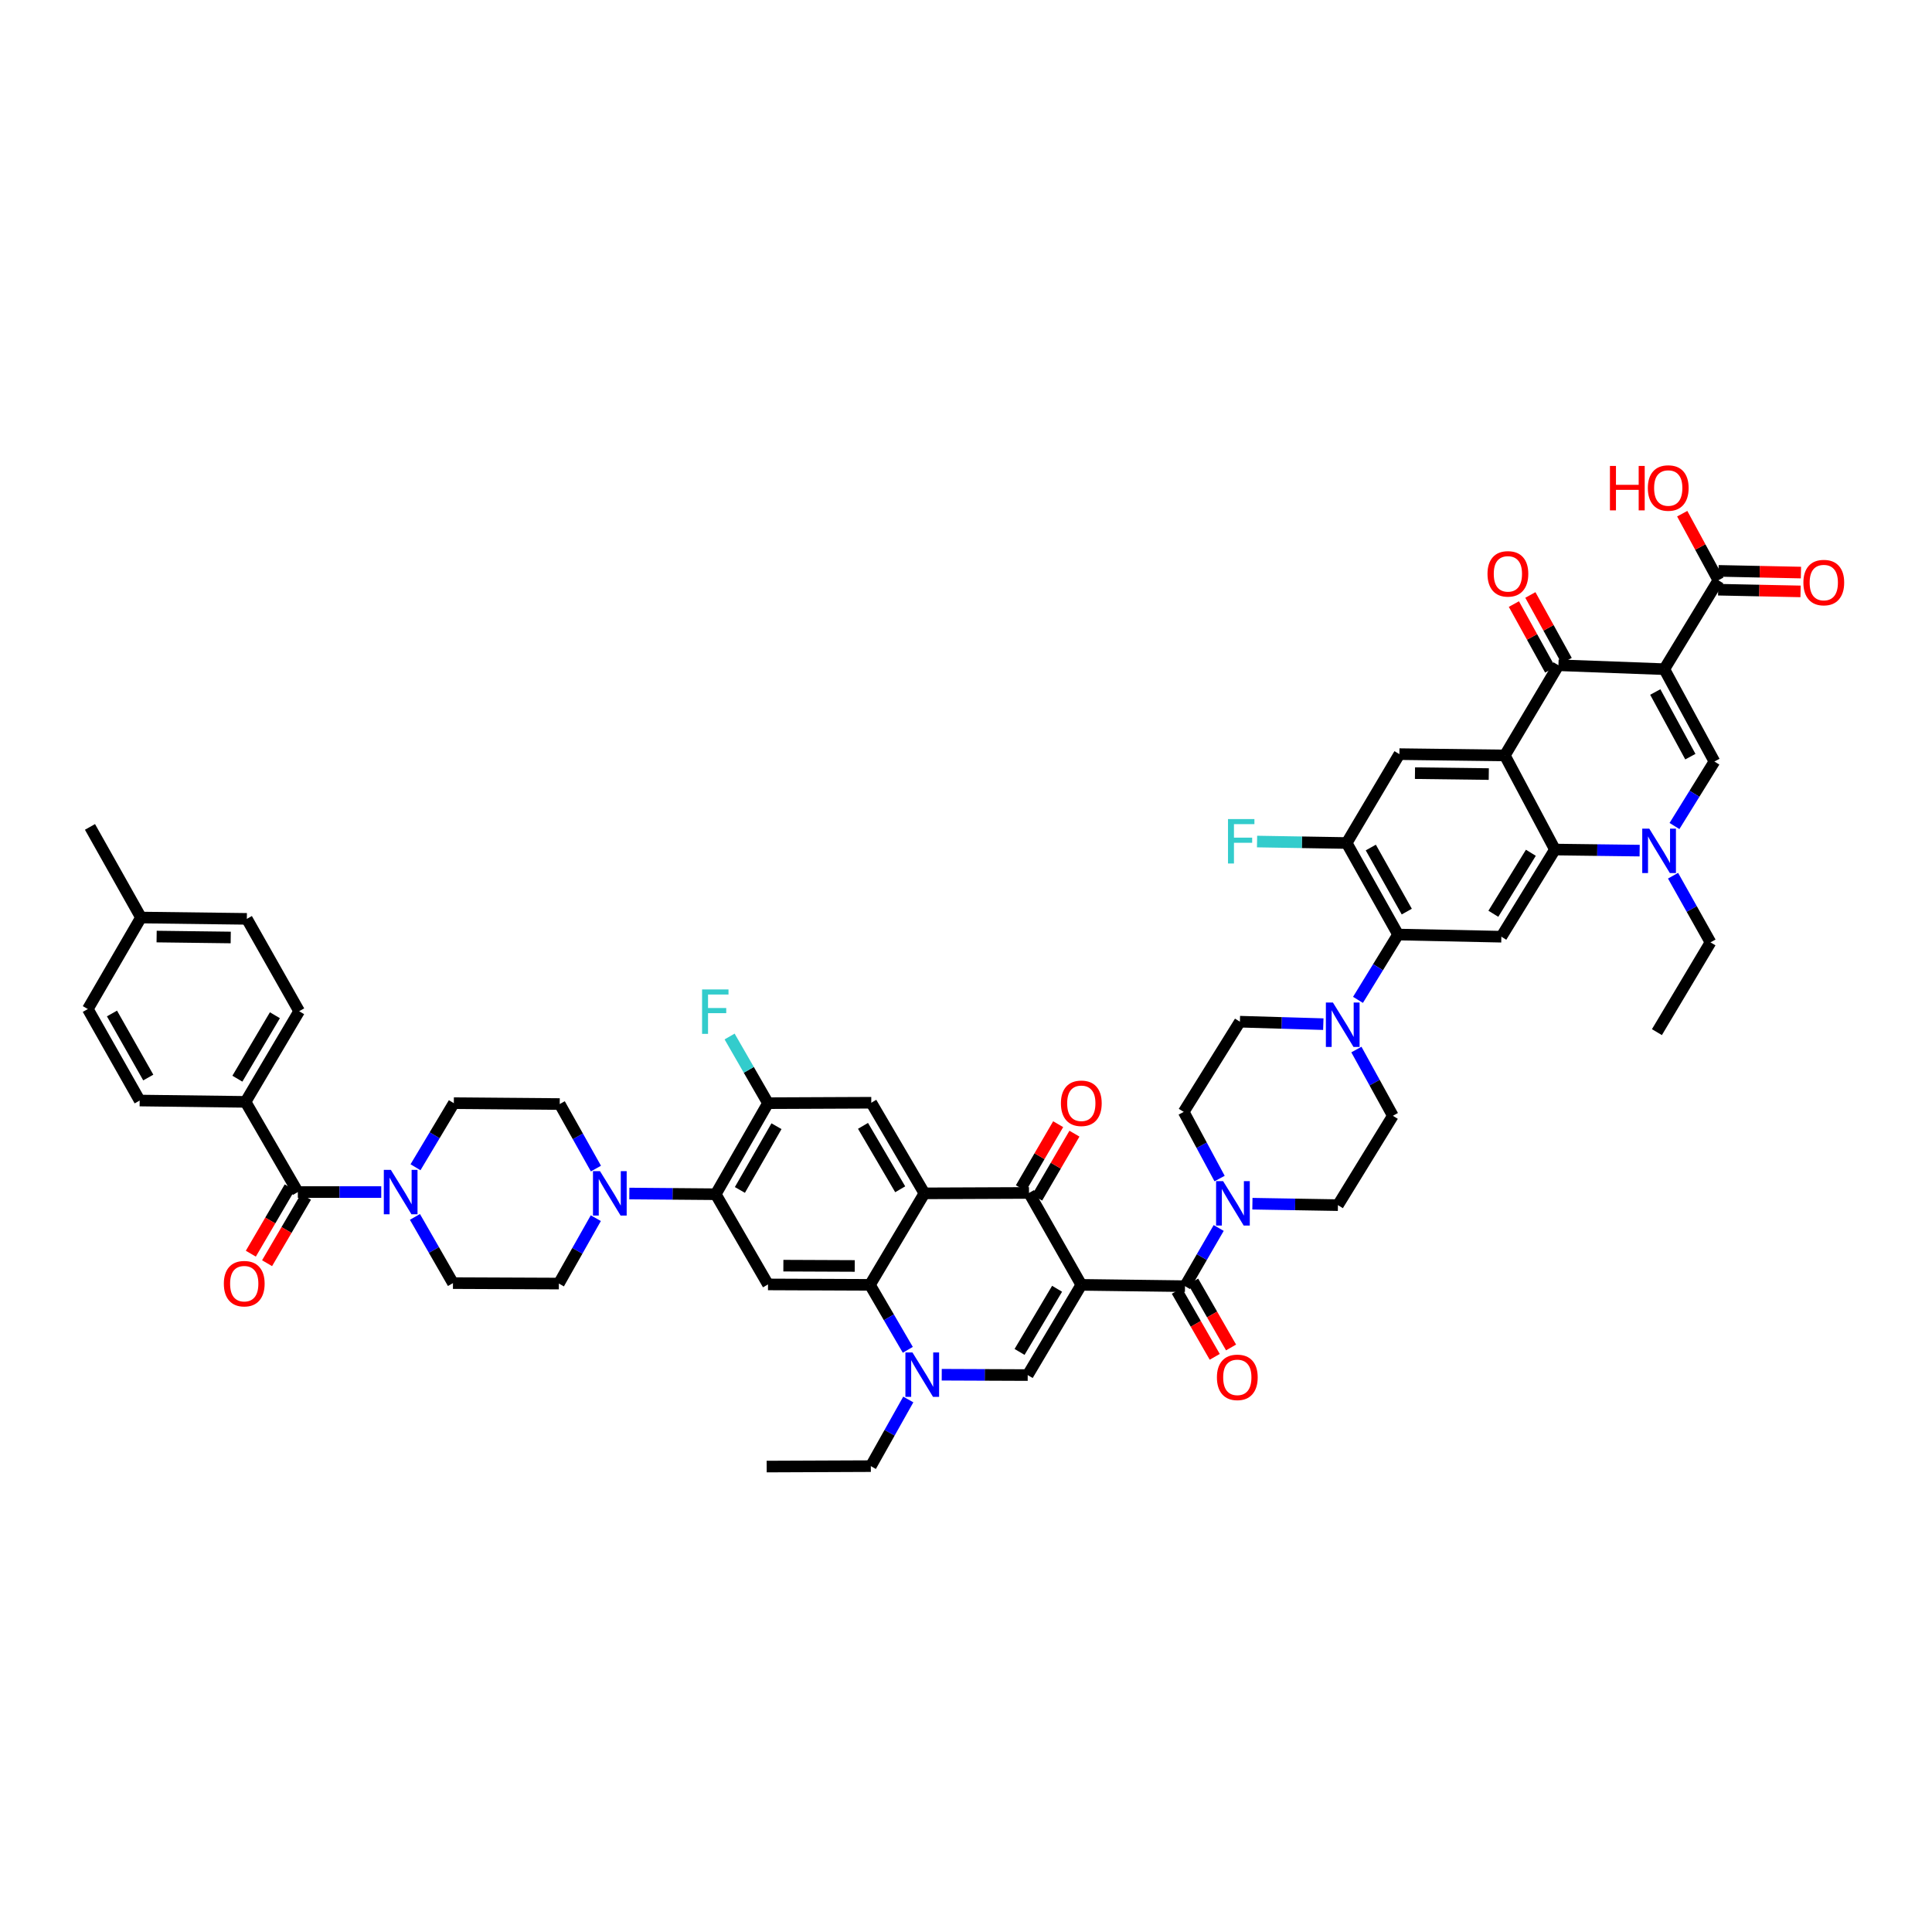 <?xml version='1.0' encoding='iso-8859-1'?>
<svg version='1.1' baseProfile='full'
              xmlns='http://www.w3.org/2000/svg'
                      xmlns:rdkit='http://www.rdkit.org/xml'
                      xmlns:xlink='http://www.w3.org/1999/xlink'
                  xml:space='preserve'
width='1000px' height='1000px' viewBox='0 0 1000 1000'>
<!-- END OF HEADER -->
<rect style='opacity:1.0;fill:#FFFFFF;stroke:none' width='1000' height='1000' x='0' y='0'> </rect>
<path class='bond-3' d='M 559.683,665.038 L 532.616,617.46' style='fill:none;fill-rule:evenodd;stroke:#000000;stroke-width:6px;stroke-linecap:butt;stroke-linejoin:miter;stroke-opacity:1' />
<path class='bond-5' d='M 559.683,665.038 L 531.939,711.734' style='fill:none;fill-rule:evenodd;stroke:#000000;stroke-width:6px;stroke-linecap:butt;stroke-linejoin:miter;stroke-opacity:1' />
<path class='bond-5' d='M 547.144,667.065 L 527.723,699.752' style='fill:none;fill-rule:evenodd;stroke:#000000;stroke-width:6px;stroke-linecap:butt;stroke-linejoin:miter;stroke-opacity:1' />
<path class='bond-6' d='M 559.683,665.038 L 613.356,665.725' style='fill:none;fill-rule:evenodd;stroke:#000000;stroke-width:6px;stroke-linecap:butt;stroke-linejoin:miter;stroke-opacity:1' />
<path class='bond-0' d='M 861.441,346.363 L 806.641,344.327' style='fill:none;fill-rule:evenodd;stroke:#000000;stroke-width:6px;stroke-linecap:butt;stroke-linejoin:miter;stroke-opacity:1' />
<path class='bond-23' d='M 861.441,346.363 L 889.417,300.354' style='fill:none;fill-rule:evenodd;stroke:#000000;stroke-width:6px;stroke-linecap:butt;stroke-linejoin:miter;stroke-opacity:1' />
<path class='bond-58' d='M 861.441,346.363 L 887.382,394.168' style='fill:none;fill-rule:evenodd;stroke:#000000;stroke-width:6px;stroke-linecap:butt;stroke-linejoin:miter;stroke-opacity:1' />
<path class='bond-58' d='M 856.767,358.181 L 874.926,391.645' style='fill:none;fill-rule:evenodd;stroke:#000000;stroke-width:6px;stroke-linecap:butt;stroke-linejoin:miter;stroke-opacity:1' />
<path class='bond-1' d='M 478.476,617.682 L 532.616,617.46' style='fill:none;fill-rule:evenodd;stroke:#000000;stroke-width:6px;stroke-linecap:butt;stroke-linejoin:miter;stroke-opacity:1' />
<path class='bond-19' d='M 478.476,617.682 L 450.976,570.775' style='fill:none;fill-rule:evenodd;stroke:#000000;stroke-width:6px;stroke-linecap:butt;stroke-linejoin:miter;stroke-opacity:1' />
<path class='bond-19' d='M 465.945,615.574 L 446.695,582.739' style='fill:none;fill-rule:evenodd;stroke:#000000;stroke-width:6px;stroke-linecap:butt;stroke-linejoin:miter;stroke-opacity:1' />
<path class='bond-53' d='M 478.476,617.682 L 450.289,665.038' style='fill:none;fill-rule:evenodd;stroke:#000000;stroke-width:6px;stroke-linecap:butt;stroke-linejoin:miter;stroke-opacity:1' />
<path class='bond-2' d='M 778.897,391.012 L 724.325,390.336' style='fill:none;fill-rule:evenodd;stroke:#000000;stroke-width:6px;stroke-linecap:butt;stroke-linejoin:miter;stroke-opacity:1' />
<path class='bond-2' d='M 770.591,400.654 L 732.39,400.181' style='fill:none;fill-rule:evenodd;stroke:#000000;stroke-width:6px;stroke-linecap:butt;stroke-linejoin:miter;stroke-opacity:1' />
<path class='bond-4' d='M 778.897,391.012 L 806.641,344.327' style='fill:none;fill-rule:evenodd;stroke:#000000;stroke-width:6px;stroke-linecap:butt;stroke-linejoin:miter;stroke-opacity:1' />
<path class='bond-56' d='M 778.897,391.012 L 804.833,439.727' style='fill:none;fill-rule:evenodd;stroke:#000000;stroke-width:6px;stroke-linecap:butt;stroke-linejoin:miter;stroke-opacity:1' />
<path class='bond-27' d='M 536.825,619.912 L 546.476,603.348' style='fill:none;fill-rule:evenodd;stroke:#000000;stroke-width:6px;stroke-linecap:butt;stroke-linejoin:miter;stroke-opacity:1' />
<path class='bond-27' d='M 546.476,603.348 L 556.126,586.784' style='fill:none;fill-rule:evenodd;stroke:#FF0000;stroke-width:6px;stroke-linecap:butt;stroke-linejoin:miter;stroke-opacity:1' />
<path class='bond-27' d='M 528.406,615.007 L 538.056,598.443' style='fill:none;fill-rule:evenodd;stroke:#000000;stroke-width:6px;stroke-linecap:butt;stroke-linejoin:miter;stroke-opacity:1' />
<path class='bond-27' d='M 538.056,598.443 L 547.707,581.879' style='fill:none;fill-rule:evenodd;stroke:#FF0000;stroke-width:6px;stroke-linecap:butt;stroke-linejoin:miter;stroke-opacity:1' />
<path class='bond-28' d='M 810.906,341.972 L 801.511,324.962' style='fill:none;fill-rule:evenodd;stroke:#000000;stroke-width:6px;stroke-linecap:butt;stroke-linejoin:miter;stroke-opacity:1' />
<path class='bond-28' d='M 801.511,324.962 L 792.115,307.953' style='fill:none;fill-rule:evenodd;stroke:#FF0000;stroke-width:6px;stroke-linecap:butt;stroke-linejoin:miter;stroke-opacity:1' />
<path class='bond-28' d='M 802.376,346.683 L 792.981,329.674' style='fill:none;fill-rule:evenodd;stroke:#000000;stroke-width:6px;stroke-linecap:butt;stroke-linejoin:miter;stroke-opacity:1' />
<path class='bond-28' d='M 792.981,329.674 L 783.586,312.664' style='fill:none;fill-rule:evenodd;stroke:#FF0000;stroke-width:6px;stroke-linecap:butt;stroke-linejoin:miter;stroke-opacity:1' />
<path class='bond-10' d='M 531.939,711.734 L 509.69,711.643' style='fill:none;fill-rule:evenodd;stroke:#000000;stroke-width:6px;stroke-linecap:butt;stroke-linejoin:miter;stroke-opacity:1' />
<path class='bond-10' d='M 509.69,711.643 L 487.441,711.553' style='fill:none;fill-rule:evenodd;stroke:#0000FF;stroke-width:6px;stroke-linecap:butt;stroke-linejoin:miter;stroke-opacity:1' />
<path class='bond-16' d='M 613.356,665.725 L 622.075,650.662' style='fill:none;fill-rule:evenodd;stroke:#000000;stroke-width:6px;stroke-linecap:butt;stroke-linejoin:miter;stroke-opacity:1' />
<path class='bond-16' d='M 622.075,650.662 L 630.794,635.598' style='fill:none;fill-rule:evenodd;stroke:#0000FF;stroke-width:6px;stroke-linecap:butt;stroke-linejoin:miter;stroke-opacity:1' />
<path class='bond-29' d='M 609.131,668.152 L 618.938,685.226' style='fill:none;fill-rule:evenodd;stroke:#000000;stroke-width:6px;stroke-linecap:butt;stroke-linejoin:miter;stroke-opacity:1' />
<path class='bond-29' d='M 618.938,685.226 L 628.745,702.299' style='fill:none;fill-rule:evenodd;stroke:#FF0000;stroke-width:6px;stroke-linecap:butt;stroke-linejoin:miter;stroke-opacity:1' />
<path class='bond-29' d='M 617.581,663.299 L 627.388,680.372' style='fill:none;fill-rule:evenodd;stroke:#000000;stroke-width:6px;stroke-linecap:butt;stroke-linejoin:miter;stroke-opacity:1' />
<path class='bond-29' d='M 627.388,680.372 L 637.194,697.446' style='fill:none;fill-rule:evenodd;stroke:#FF0000;stroke-width:6px;stroke-linecap:butt;stroke-linejoin:miter;stroke-opacity:1' />
<path class='bond-7' d='M 804.833,439.727 L 777.1,484.837' style='fill:none;fill-rule:evenodd;stroke:#000000;stroke-width:6px;stroke-linecap:butt;stroke-linejoin:miter;stroke-opacity:1' />
<path class='bond-7' d='M 792.372,441.391 L 772.959,472.967' style='fill:none;fill-rule:evenodd;stroke:#000000;stroke-width:6px;stroke-linecap:butt;stroke-linejoin:miter;stroke-opacity:1' />
<path class='bond-11' d='M 804.833,439.727 L 826.754,440.003' style='fill:none;fill-rule:evenodd;stroke:#000000;stroke-width:6px;stroke-linecap:butt;stroke-linejoin:miter;stroke-opacity:1' />
<path class='bond-11' d='M 826.754,440.003 L 848.676,440.278' style='fill:none;fill-rule:evenodd;stroke:#0000FF;stroke-width:6px;stroke-linecap:butt;stroke-linejoin:miter;stroke-opacity:1' />
<path class='bond-8' d='M 450.289,665.038 L 460.083,681.853' style='fill:none;fill-rule:evenodd;stroke:#000000;stroke-width:6px;stroke-linecap:butt;stroke-linejoin:miter;stroke-opacity:1' />
<path class='bond-8' d='M 460.083,681.853 L 469.876,698.669' style='fill:none;fill-rule:evenodd;stroke:#0000FF;stroke-width:6px;stroke-linecap:butt;stroke-linejoin:miter;stroke-opacity:1' />
<path class='bond-12' d='M 450.289,665.038 L 397.514,664.816' style='fill:none;fill-rule:evenodd;stroke:#000000;stroke-width:6px;stroke-linecap:butt;stroke-linejoin:miter;stroke-opacity:1' />
<path class='bond-12' d='M 442.414,655.26 L 405.471,655.105' style='fill:none;fill-rule:evenodd;stroke:#000000;stroke-width:6px;stroke-linecap:butt;stroke-linejoin:miter;stroke-opacity:1' />
<path class='bond-9' d='M 887.382,394.168 L 877.045,410.857' style='fill:none;fill-rule:evenodd;stroke:#000000;stroke-width:6px;stroke-linecap:butt;stroke-linejoin:miter;stroke-opacity:1' />
<path class='bond-9' d='M 877.045,410.857 L 866.708,427.546' style='fill:none;fill-rule:evenodd;stroke:#0000FF;stroke-width:6px;stroke-linecap:butt;stroke-linejoin:miter;stroke-opacity:1' />
<path class='bond-46' d='M 470.13,724.368 L 460.434,741.618' style='fill:none;fill-rule:evenodd;stroke:#0000FF;stroke-width:6px;stroke-linecap:butt;stroke-linejoin:miter;stroke-opacity:1' />
<path class='bond-46' d='M 460.434,741.618 L 450.738,758.868' style='fill:none;fill-rule:evenodd;stroke:#000000;stroke-width:6px;stroke-linecap:butt;stroke-linejoin:miter;stroke-opacity:1' />
<path class='bond-45' d='M 865.965,453.26 L 875.656,470.516' style='fill:none;fill-rule:evenodd;stroke:#0000FF;stroke-width:6px;stroke-linecap:butt;stroke-linejoin:miter;stroke-opacity:1' />
<path class='bond-45' d='M 875.656,470.516 L 885.346,487.771' style='fill:none;fill-rule:evenodd;stroke:#000000;stroke-width:6px;stroke-linecap:butt;stroke-linejoin:miter;stroke-opacity:1' />
<path class='bond-14' d='M 397.514,664.816 L 370.458,618.131' style='fill:none;fill-rule:evenodd;stroke:#000000;stroke-width:6px;stroke-linecap:butt;stroke-linejoin:miter;stroke-opacity:1' />
<path class='bond-13' d='M 777.1,484.837 L 723.638,483.717' style='fill:none;fill-rule:evenodd;stroke:#000000;stroke-width:6px;stroke-linecap:butt;stroke-linejoin:miter;stroke-opacity:1' />
<path class='bond-21' d='M 370.458,618.131 L 348.098,617.948' style='fill:none;fill-rule:evenodd;stroke:#000000;stroke-width:6px;stroke-linecap:butt;stroke-linejoin:miter;stroke-opacity:1' />
<path class='bond-21' d='M 348.098,617.948 L 325.739,617.764' style='fill:none;fill-rule:evenodd;stroke:#0000FF;stroke-width:6px;stroke-linecap:butt;stroke-linejoin:miter;stroke-opacity:1' />
<path class='bond-55' d='M 370.458,618.131 L 397.514,571.002' style='fill:none;fill-rule:evenodd;stroke:#000000;stroke-width:6px;stroke-linecap:butt;stroke-linejoin:miter;stroke-opacity:1' />
<path class='bond-55' d='M 382.967,615.913 L 401.906,582.923' style='fill:none;fill-rule:evenodd;stroke:#000000;stroke-width:6px;stroke-linecap:butt;stroke-linejoin:miter;stroke-opacity:1' />
<path class='bond-15' d='M 723.638,483.717 L 713.264,500.623' style='fill:none;fill-rule:evenodd;stroke:#000000;stroke-width:6px;stroke-linecap:butt;stroke-linejoin:miter;stroke-opacity:1' />
<path class='bond-15' d='M 713.264,500.623 L 702.891,517.529' style='fill:none;fill-rule:evenodd;stroke:#0000FF;stroke-width:6px;stroke-linecap:butt;stroke-linejoin:miter;stroke-opacity:1' />
<path class='bond-24' d='M 723.638,483.717 L 697.036,436.344' style='fill:none;fill-rule:evenodd;stroke:#000000;stroke-width:6px;stroke-linecap:butt;stroke-linejoin:miter;stroke-opacity:1' />
<path class='bond-24' d='M 728.144,471.84 L 709.523,438.679' style='fill:none;fill-rule:evenodd;stroke:#000000;stroke-width:6px;stroke-linecap:butt;stroke-linejoin:miter;stroke-opacity:1' />
<path class='bond-30' d='M 648.246,623.032 L 670.378,623.404' style='fill:none;fill-rule:evenodd;stroke:#0000FF;stroke-width:6px;stroke-linecap:butt;stroke-linejoin:miter;stroke-opacity:1' />
<path class='bond-30' d='M 670.378,623.404 L 692.511,623.777' style='fill:none;fill-rule:evenodd;stroke:#000000;stroke-width:6px;stroke-linecap:butt;stroke-linejoin:miter;stroke-opacity:1' />
<path class='bond-31' d='M 631.256,610.02 L 621.97,592.763' style='fill:none;fill-rule:evenodd;stroke:#0000FF;stroke-width:6px;stroke-linecap:butt;stroke-linejoin:miter;stroke-opacity:1' />
<path class='bond-31' d='M 621.97,592.763 L 612.685,575.506' style='fill:none;fill-rule:evenodd;stroke:#000000;stroke-width:6px;stroke-linecap:butt;stroke-linejoin:miter;stroke-opacity:1' />
<path class='bond-17' d='M 154.161,617.01 L 175.747,617.01' style='fill:none;fill-rule:evenodd;stroke:#000000;stroke-width:6px;stroke-linecap:butt;stroke-linejoin:miter;stroke-opacity:1' />
<path class='bond-17' d='M 175.747,617.01 L 197.333,617.01' style='fill:none;fill-rule:evenodd;stroke:#0000FF;stroke-width:6px;stroke-linecap:butt;stroke-linejoin:miter;stroke-opacity:1' />
<path class='bond-26' d='M 154.161,617.01 L 127.094,570.325' style='fill:none;fill-rule:evenodd;stroke:#000000;stroke-width:6px;stroke-linecap:butt;stroke-linejoin:miter;stroke-opacity:1' />
<path class='bond-38' d='M 149.957,614.547 L 139.893,631.726' style='fill:none;fill-rule:evenodd;stroke:#000000;stroke-width:6px;stroke-linecap:butt;stroke-linejoin:miter;stroke-opacity:1' />
<path class='bond-38' d='M 139.893,631.726 L 129.829,648.904' style='fill:none;fill-rule:evenodd;stroke:#FF0000;stroke-width:6px;stroke-linecap:butt;stroke-linejoin:miter;stroke-opacity:1' />
<path class='bond-38' d='M 158.364,619.473 L 148.301,636.651' style='fill:none;fill-rule:evenodd;stroke:#000000;stroke-width:6px;stroke-linecap:butt;stroke-linejoin:miter;stroke-opacity:1' />
<path class='bond-38' d='M 148.301,636.651 L 138.237,653.829' style='fill:none;fill-rule:evenodd;stroke:#FF0000;stroke-width:6px;stroke-linecap:butt;stroke-linejoin:miter;stroke-opacity:1' />
<path class='bond-18' d='M 214.769,629.867 L 224.61,647.003' style='fill:none;fill-rule:evenodd;stroke:#0000FF;stroke-width:6px;stroke-linecap:butt;stroke-linejoin:miter;stroke-opacity:1' />
<path class='bond-18' d='M 224.61,647.003 L 234.452,664.139' style='fill:none;fill-rule:evenodd;stroke:#000000;stroke-width:6px;stroke-linecap:butt;stroke-linejoin:miter;stroke-opacity:1' />
<path class='bond-57' d='M 215.063,604.172 L 224.982,587.587' style='fill:none;fill-rule:evenodd;stroke:#0000FF;stroke-width:6px;stroke-linecap:butt;stroke-linejoin:miter;stroke-opacity:1' />
<path class='bond-57' d='M 224.982,587.587 L 234.901,571.002' style='fill:none;fill-rule:evenodd;stroke:#000000;stroke-width:6px;stroke-linecap:butt;stroke-linejoin:miter;stroke-opacity:1' />
<path class='bond-25' d='M 450.976,570.775 L 397.514,571.002' style='fill:none;fill-rule:evenodd;stroke:#000000;stroke-width:6px;stroke-linecap:butt;stroke-linejoin:miter;stroke-opacity:1' />
<path class='bond-20' d='M 724.325,390.336 L 697.036,436.344' style='fill:none;fill-rule:evenodd;stroke:#000000;stroke-width:6px;stroke-linecap:butt;stroke-linejoin:miter;stroke-opacity:1' />
<path class='bond-35' d='M 308.453,604.858 L 299.083,588.155' style='fill:none;fill-rule:evenodd;stroke:#0000FF;stroke-width:6px;stroke-linecap:butt;stroke-linejoin:miter;stroke-opacity:1' />
<path class='bond-35' d='M 299.083,588.155 L 289.712,571.451' style='fill:none;fill-rule:evenodd;stroke:#000000;stroke-width:6px;stroke-linecap:butt;stroke-linejoin:miter;stroke-opacity:1' />
<path class='bond-36' d='M 308.391,630.52 L 298.827,647.443' style='fill:none;fill-rule:evenodd;stroke:#0000FF;stroke-width:6px;stroke-linecap:butt;stroke-linejoin:miter;stroke-opacity:1' />
<path class='bond-36' d='M 298.827,647.443 L 289.262,664.367' style='fill:none;fill-rule:evenodd;stroke:#000000;stroke-width:6px;stroke-linecap:butt;stroke-linejoin:miter;stroke-opacity:1' />
<path class='bond-22' d='M 684.943,530.1 L 663.357,529.463' style='fill:none;fill-rule:evenodd;stroke:#0000FF;stroke-width:6px;stroke-linecap:butt;stroke-linejoin:miter;stroke-opacity:1' />
<path class='bond-22' d='M 663.357,529.463 L 641.771,528.826' style='fill:none;fill-rule:evenodd;stroke:#000000;stroke-width:6px;stroke-linecap:butt;stroke-linejoin:miter;stroke-opacity:1' />
<path class='bond-54' d='M 702.065,543.239 L 711.504,560.385' style='fill:none;fill-rule:evenodd;stroke:#0000FF;stroke-width:6px;stroke-linecap:butt;stroke-linejoin:miter;stroke-opacity:1' />
<path class='bond-54' d='M 711.504,560.385 L 720.942,577.53' style='fill:none;fill-rule:evenodd;stroke:#000000;stroke-width:6px;stroke-linecap:butt;stroke-linejoin:miter;stroke-opacity:1' />
<path class='bond-39' d='M 889.317,305.225 L 910.642,305.665' style='fill:none;fill-rule:evenodd;stroke:#000000;stroke-width:6px;stroke-linecap:butt;stroke-linejoin:miter;stroke-opacity:1' />
<path class='bond-39' d='M 910.642,305.665 L 931.968,306.106' style='fill:none;fill-rule:evenodd;stroke:#FF0000;stroke-width:6px;stroke-linecap:butt;stroke-linejoin:miter;stroke-opacity:1' />
<path class='bond-39' d='M 889.518,295.483 L 910.843,295.923' style='fill:none;fill-rule:evenodd;stroke:#000000;stroke-width:6px;stroke-linecap:butt;stroke-linejoin:miter;stroke-opacity:1' />
<path class='bond-39' d='M 910.843,295.923 L 932.169,296.363' style='fill:none;fill-rule:evenodd;stroke:#FF0000;stroke-width:6px;stroke-linecap:butt;stroke-linejoin:miter;stroke-opacity:1' />
<path class='bond-44' d='M 889.417,300.354 L 880.067,283.119' style='fill:none;fill-rule:evenodd;stroke:#000000;stroke-width:6px;stroke-linecap:butt;stroke-linejoin:miter;stroke-opacity:1' />
<path class='bond-44' d='M 880.067,283.119 L 870.716,265.883' style='fill:none;fill-rule:evenodd;stroke:#FF0000;stroke-width:6px;stroke-linecap:butt;stroke-linejoin:miter;stroke-opacity:1' />
<path class='bond-42' d='M 697.036,436.344 L 673.843,435.962' style='fill:none;fill-rule:evenodd;stroke:#000000;stroke-width:6px;stroke-linecap:butt;stroke-linejoin:miter;stroke-opacity:1' />
<path class='bond-42' d='M 673.843,435.962 L 650.65,435.58' style='fill:none;fill-rule:evenodd;stroke:#33CCCC;stroke-width:6px;stroke-linecap:butt;stroke-linejoin:miter;stroke-opacity:1' />
<path class='bond-43' d='M 397.514,571.002 L 387.577,553.748' style='fill:none;fill-rule:evenodd;stroke:#000000;stroke-width:6px;stroke-linecap:butt;stroke-linejoin:miter;stroke-opacity:1' />
<path class='bond-43' d='M 387.577,553.748 L 377.64,536.494' style='fill:none;fill-rule:evenodd;stroke:#33CCCC;stroke-width:6px;stroke-linecap:butt;stroke-linejoin:miter;stroke-opacity:1' />
<path class='bond-40' d='M 127.094,570.325 L 154.837,523.407' style='fill:none;fill-rule:evenodd;stroke:#000000;stroke-width:6px;stroke-linecap:butt;stroke-linejoin:miter;stroke-opacity:1' />
<path class='bond-40' d='M 122.868,558.328 L 142.288,525.485' style='fill:none;fill-rule:evenodd;stroke:#000000;stroke-width:6px;stroke-linecap:butt;stroke-linejoin:miter;stroke-opacity:1' />
<path class='bond-41' d='M 127.094,570.325 L 72.294,569.638' style='fill:none;fill-rule:evenodd;stroke:#000000;stroke-width:6px;stroke-linecap:butt;stroke-linejoin:miter;stroke-opacity:1' />
<path class='bond-34' d='M 692.511,623.777 L 720.942,577.53' style='fill:none;fill-rule:evenodd;stroke:#000000;stroke-width:6px;stroke-linecap:butt;stroke-linejoin:miter;stroke-opacity:1' />
<path class='bond-37' d='M 612.685,575.506 L 641.771,528.826' style='fill:none;fill-rule:evenodd;stroke:#000000;stroke-width:6px;stroke-linecap:butt;stroke-linejoin:miter;stroke-opacity:1' />
<path class='bond-32' d='M 234.452,664.139 L 289.262,664.367' style='fill:none;fill-rule:evenodd;stroke:#000000;stroke-width:6px;stroke-linecap:butt;stroke-linejoin:miter;stroke-opacity:1' />
<path class='bond-33' d='M 234.901,571.002 L 289.712,571.451' style='fill:none;fill-rule:evenodd;stroke:#000000;stroke-width:6px;stroke-linecap:butt;stroke-linejoin:miter;stroke-opacity:1' />
<path class='bond-48' d='M 154.837,523.407 L 127.765,475.602' style='fill:none;fill-rule:evenodd;stroke:#000000;stroke-width:6px;stroke-linecap:butt;stroke-linejoin:miter;stroke-opacity:1' />
<path class='bond-47' d='M 72.294,569.638 L 45.455,522.281' style='fill:none;fill-rule:evenodd;stroke:#000000;stroke-width:6px;stroke-linecap:butt;stroke-linejoin:miter;stroke-opacity:1' />
<path class='bond-47' d='M 76.745,557.73 L 57.958,524.58' style='fill:none;fill-rule:evenodd;stroke:#000000;stroke-width:6px;stroke-linecap:butt;stroke-linejoin:miter;stroke-opacity:1' />
<path class='bond-51' d='M 885.346,487.771 L 857.619,534.229' style='fill:none;fill-rule:evenodd;stroke:#000000;stroke-width:6px;stroke-linecap:butt;stroke-linejoin:miter;stroke-opacity:1' />
<path class='bond-52' d='M 450.738,758.868 L 396.837,759.09' style='fill:none;fill-rule:evenodd;stroke:#000000;stroke-width:6px;stroke-linecap:butt;stroke-linejoin:miter;stroke-opacity:1' />
<path class='bond-49' d='M 45.455,522.281 L 72.971,474.914' style='fill:none;fill-rule:evenodd;stroke:#000000;stroke-width:6px;stroke-linecap:butt;stroke-linejoin:miter;stroke-opacity:1' />
<path class='bond-59' d='M 127.765,475.602 L 72.971,474.914' style='fill:none;fill-rule:evenodd;stroke:#000000;stroke-width:6px;stroke-linecap:butt;stroke-linejoin:miter;stroke-opacity:1' />
<path class='bond-59' d='M 119.424,485.242 L 81.068,484.761' style='fill:none;fill-rule:evenodd;stroke:#000000;stroke-width:6px;stroke-linecap:butt;stroke-linejoin:miter;stroke-opacity:1' />
<path class='bond-50' d='M 72.971,474.914 L 46.575,428.007' style='fill:none;fill-rule:evenodd;stroke:#000000;stroke-width:6px;stroke-linecap:butt;stroke-linejoin:miter;stroke-opacity:1' />
<path  class='atom-11' d='M 472.273 700.014
L 479.808 712.194
Q 480.555 713.396, 481.757 715.572
Q 482.959 717.748, 483.024 717.878
L 483.024 700.014
L 486.077 700.014
L 486.077 723.01
L 482.926 723.01
L 474.839 709.693
Q 473.897 708.134, 472.89 706.347
Q 471.915 704.561, 471.623 704.009
L 471.623 723.01
L 468.635 723.01
L 468.635 700.014
L 472.273 700.014
' fill='#0000FF'/>
<path  class='atom-12' d='M 853.662 428.906
L 861.197 441.086
Q 861.944 442.288, 863.146 444.464
Q 864.348 446.64, 864.413 446.77
L 864.413 428.906
L 867.466 428.906
L 867.466 451.902
L 864.315 451.902
L 856.228 438.585
Q 855.286 437.026, 854.279 435.24
Q 853.304 433.453, 853.012 432.901
L 853.012 451.902
L 850.024 451.902
L 850.024 428.906
L 853.662 428.906
' fill='#0000FF'/>
<path  class='atom-17' d='M 633.083 611.364
L 640.618 623.544
Q 641.365 624.746, 642.567 626.922
Q 643.769 629.098, 643.834 629.228
L 643.834 611.364
L 646.887 611.364
L 646.887 634.36
L 643.736 634.36
L 635.649 621.043
Q 634.707 619.484, 633.7 617.698
Q 632.725 615.911, 632.433 615.359
L 632.433 634.36
L 629.445 634.36
L 629.445 611.364
L 633.083 611.364
' fill='#0000FF'/>
<path  class='atom-19' d='M 202.302 605.512
L 209.837 617.692
Q 210.584 618.894, 211.786 621.07
Q 212.988 623.246, 213.053 623.376
L 213.053 605.512
L 216.106 605.512
L 216.106 628.508
L 212.955 628.508
L 204.868 615.191
Q 203.926 613.632, 202.919 611.846
Q 201.945 610.059, 201.652 609.507
L 201.652 628.508
L 198.664 628.508
L 198.664 605.512
L 202.302 605.512
' fill='#0000FF'/>
<path  class='atom-22' d='M 310.564 606.183
L 318.1 618.364
Q 318.847 619.565, 320.048 621.742
Q 321.25 623.918, 321.315 624.048
L 321.315 606.183
L 324.368 606.183
L 324.368 629.18
L 321.218 629.18
L 313.13 615.863
Q 312.188 614.304, 311.181 612.517
Q 310.207 610.731, 309.915 610.179
L 309.915 629.18
L 306.926 629.18
L 306.926 606.183
L 310.564 606.183
' fill='#0000FF'/>
<path  class='atom-23' d='M 689.912 518.898
L 697.448 531.078
Q 698.195 532.28, 699.397 534.456
Q 700.598 536.632, 700.663 536.762
L 700.663 518.898
L 703.716 518.898
L 703.716 541.894
L 700.566 541.894
L 692.478 528.577
Q 691.536 527.018, 690.529 525.232
Q 689.555 523.445, 689.263 522.893
L 689.263 541.894
L 686.274 541.894
L 686.274 518.898
L 689.912 518.898
' fill='#0000FF'/>
<path  class='atom-28' d='M 549.126 571.067
Q 549.126 565.545, 551.855 562.46
Q 554.583 559.374, 559.683 559.374
Q 564.782 559.374, 567.51 562.46
Q 570.239 565.545, 570.239 571.067
Q 570.239 576.653, 567.478 579.837
Q 564.717 582.987, 559.683 582.987
Q 554.616 582.987, 551.855 579.837
Q 549.126 576.686, 549.126 571.067
M 559.683 580.389
Q 563.19 580.389, 565.074 578.05
Q 566.991 575.679, 566.991 571.067
Q 566.991 566.552, 565.074 564.278
Q 563.19 561.972, 559.683 561.972
Q 556.175 561.972, 554.258 564.246
Q 552.374 566.52, 552.374 571.067
Q 552.374 575.712, 554.258 578.05
Q 556.175 580.389, 559.683 580.389
' fill='#FF0000'/>
<path  class='atom-29' d='M 769.927 297.036
Q 769.927 291.514, 772.656 288.429
Q 775.384 285.343, 780.484 285.343
Q 785.583 285.343, 788.311 288.429
Q 791.04 291.514, 791.04 297.036
Q 791.04 302.623, 788.279 305.806
Q 785.518 308.956, 780.484 308.956
Q 775.417 308.956, 772.656 305.806
Q 769.927 302.655, 769.927 297.036
M 780.484 306.358
Q 783.991 306.358, 785.875 304.019
Q 787.792 301.648, 787.792 297.036
Q 787.792 292.521, 785.875 290.248
Q 783.991 287.942, 780.484 287.942
Q 776.976 287.942, 775.059 290.215
Q 773.176 292.489, 773.176 297.036
Q 773.176 301.681, 775.059 304.019
Q 776.976 306.358, 780.484 306.358
' fill='#FF0000'/>
<path  class='atom-30' d='M 629.872 712.925
Q 629.872 707.403, 632.601 704.317
Q 635.329 701.232, 640.429 701.232
Q 645.528 701.232, 648.256 704.317
Q 650.985 707.403, 650.985 712.925
Q 650.985 718.511, 648.224 721.694
Q 645.463 724.845, 640.429 724.845
Q 635.362 724.845, 632.601 721.694
Q 629.872 718.544, 629.872 712.925
M 640.429 722.246
Q 643.936 722.246, 645.82 719.908
Q 647.737 717.537, 647.737 712.925
Q 647.737 708.41, 645.82 706.136
Q 643.936 703.83, 640.429 703.83
Q 636.921 703.83, 635.004 706.104
Q 633.12 708.377, 633.12 712.925
Q 633.12 717.569, 635.004 719.908
Q 636.921 722.246, 640.429 722.246
' fill='#FF0000'/>
<path  class='atom-39' d='M 115.861 664.431
Q 115.861 658.91, 118.589 655.824
Q 121.318 652.739, 126.417 652.739
Q 131.516 652.739, 134.245 655.824
Q 136.973 658.91, 136.973 664.431
Q 136.973 670.018, 134.212 673.201
Q 131.452 676.352, 126.417 676.352
Q 121.35 676.352, 118.589 673.201
Q 115.861 670.051, 115.861 664.431
M 126.417 673.753
Q 129.925 673.753, 131.809 671.415
Q 133.725 669.044, 133.725 664.431
Q 133.725 659.917, 131.809 657.643
Q 129.925 655.337, 126.417 655.337
Q 122.909 655.337, 120.993 657.611
Q 119.109 659.884, 119.109 664.431
Q 119.109 669.076, 120.993 671.415
Q 122.909 673.753, 126.417 673.753
' fill='#FF0000'/>
<path  class='atom-40' d='M 933.433 301.545
Q 933.433 296.024, 936.162 292.938
Q 938.89 289.853, 943.989 289.853
Q 949.089 289.853, 951.817 292.938
Q 954.545 296.024, 954.545 301.545
Q 954.545 307.132, 951.785 310.315
Q 949.024 313.466, 943.989 313.466
Q 938.922 313.466, 936.162 310.315
Q 933.433 307.165, 933.433 301.545
M 943.989 310.867
Q 947.497 310.867, 949.381 308.529
Q 951.297 306.158, 951.297 301.545
Q 951.297 297.031, 949.381 294.757
Q 947.497 292.451, 943.989 292.451
Q 940.481 292.451, 938.565 294.725
Q 936.681 296.998, 936.681 301.545
Q 936.681 306.19, 938.565 308.529
Q 940.481 310.867, 943.989 310.867
' fill='#FF0000'/>
<path  class='atom-43' d='M 635.611 423.947
L 649.285 423.947
L 649.285 426.578
L 638.696 426.578
L 638.696 433.562
L 648.116 433.562
L 648.116 436.225
L 638.696 436.225
L 638.696 446.943
L 635.611 446.943
L 635.611 423.947
' fill='#33CCCC'/>
<path  class='atom-44' d='M 363.393 512.131
L 377.068 512.131
L 377.068 514.762
L 366.479 514.762
L 366.479 521.746
L 375.898 521.746
L 375.898 524.409
L 366.479 524.409
L 366.479 535.127
L 363.393 535.127
L 363.393 512.131
' fill='#33CCCC'/>
<path  class='atom-45' d='M 833.302 241.17
L 836.42 241.17
L 836.42 250.947
L 848.178 250.947
L 848.178 241.17
L 851.296 241.17
L 851.296 264.166
L 848.178 264.166
L 848.178 253.545
L 836.42 253.545
L 836.42 264.166
L 833.302 264.166
L 833.302 241.17
' fill='#FF0000'/>
<path  class='atom-45' d='M 852.92 252.603
Q 852.92 247.081, 855.648 243.996
Q 858.377 240.91, 863.476 240.91
Q 868.576 240.91, 871.304 243.996
Q 874.032 247.081, 874.032 252.603
Q 874.032 258.19, 871.271 261.373
Q 868.511 264.523, 863.476 264.523
Q 858.409 264.523, 855.648 261.373
Q 852.92 258.222, 852.92 252.603
M 863.476 261.925
Q 866.984 261.925, 868.868 259.586
Q 870.784 257.215, 870.784 252.603
Q 870.784 248.088, 868.868 245.815
Q 866.984 243.509, 863.476 243.509
Q 859.968 243.509, 858.052 245.782
Q 856.168 248.056, 856.168 252.603
Q 856.168 257.248, 858.052 259.586
Q 859.968 261.925, 863.476 261.925
' fill='#FF0000'/>
</svg>
